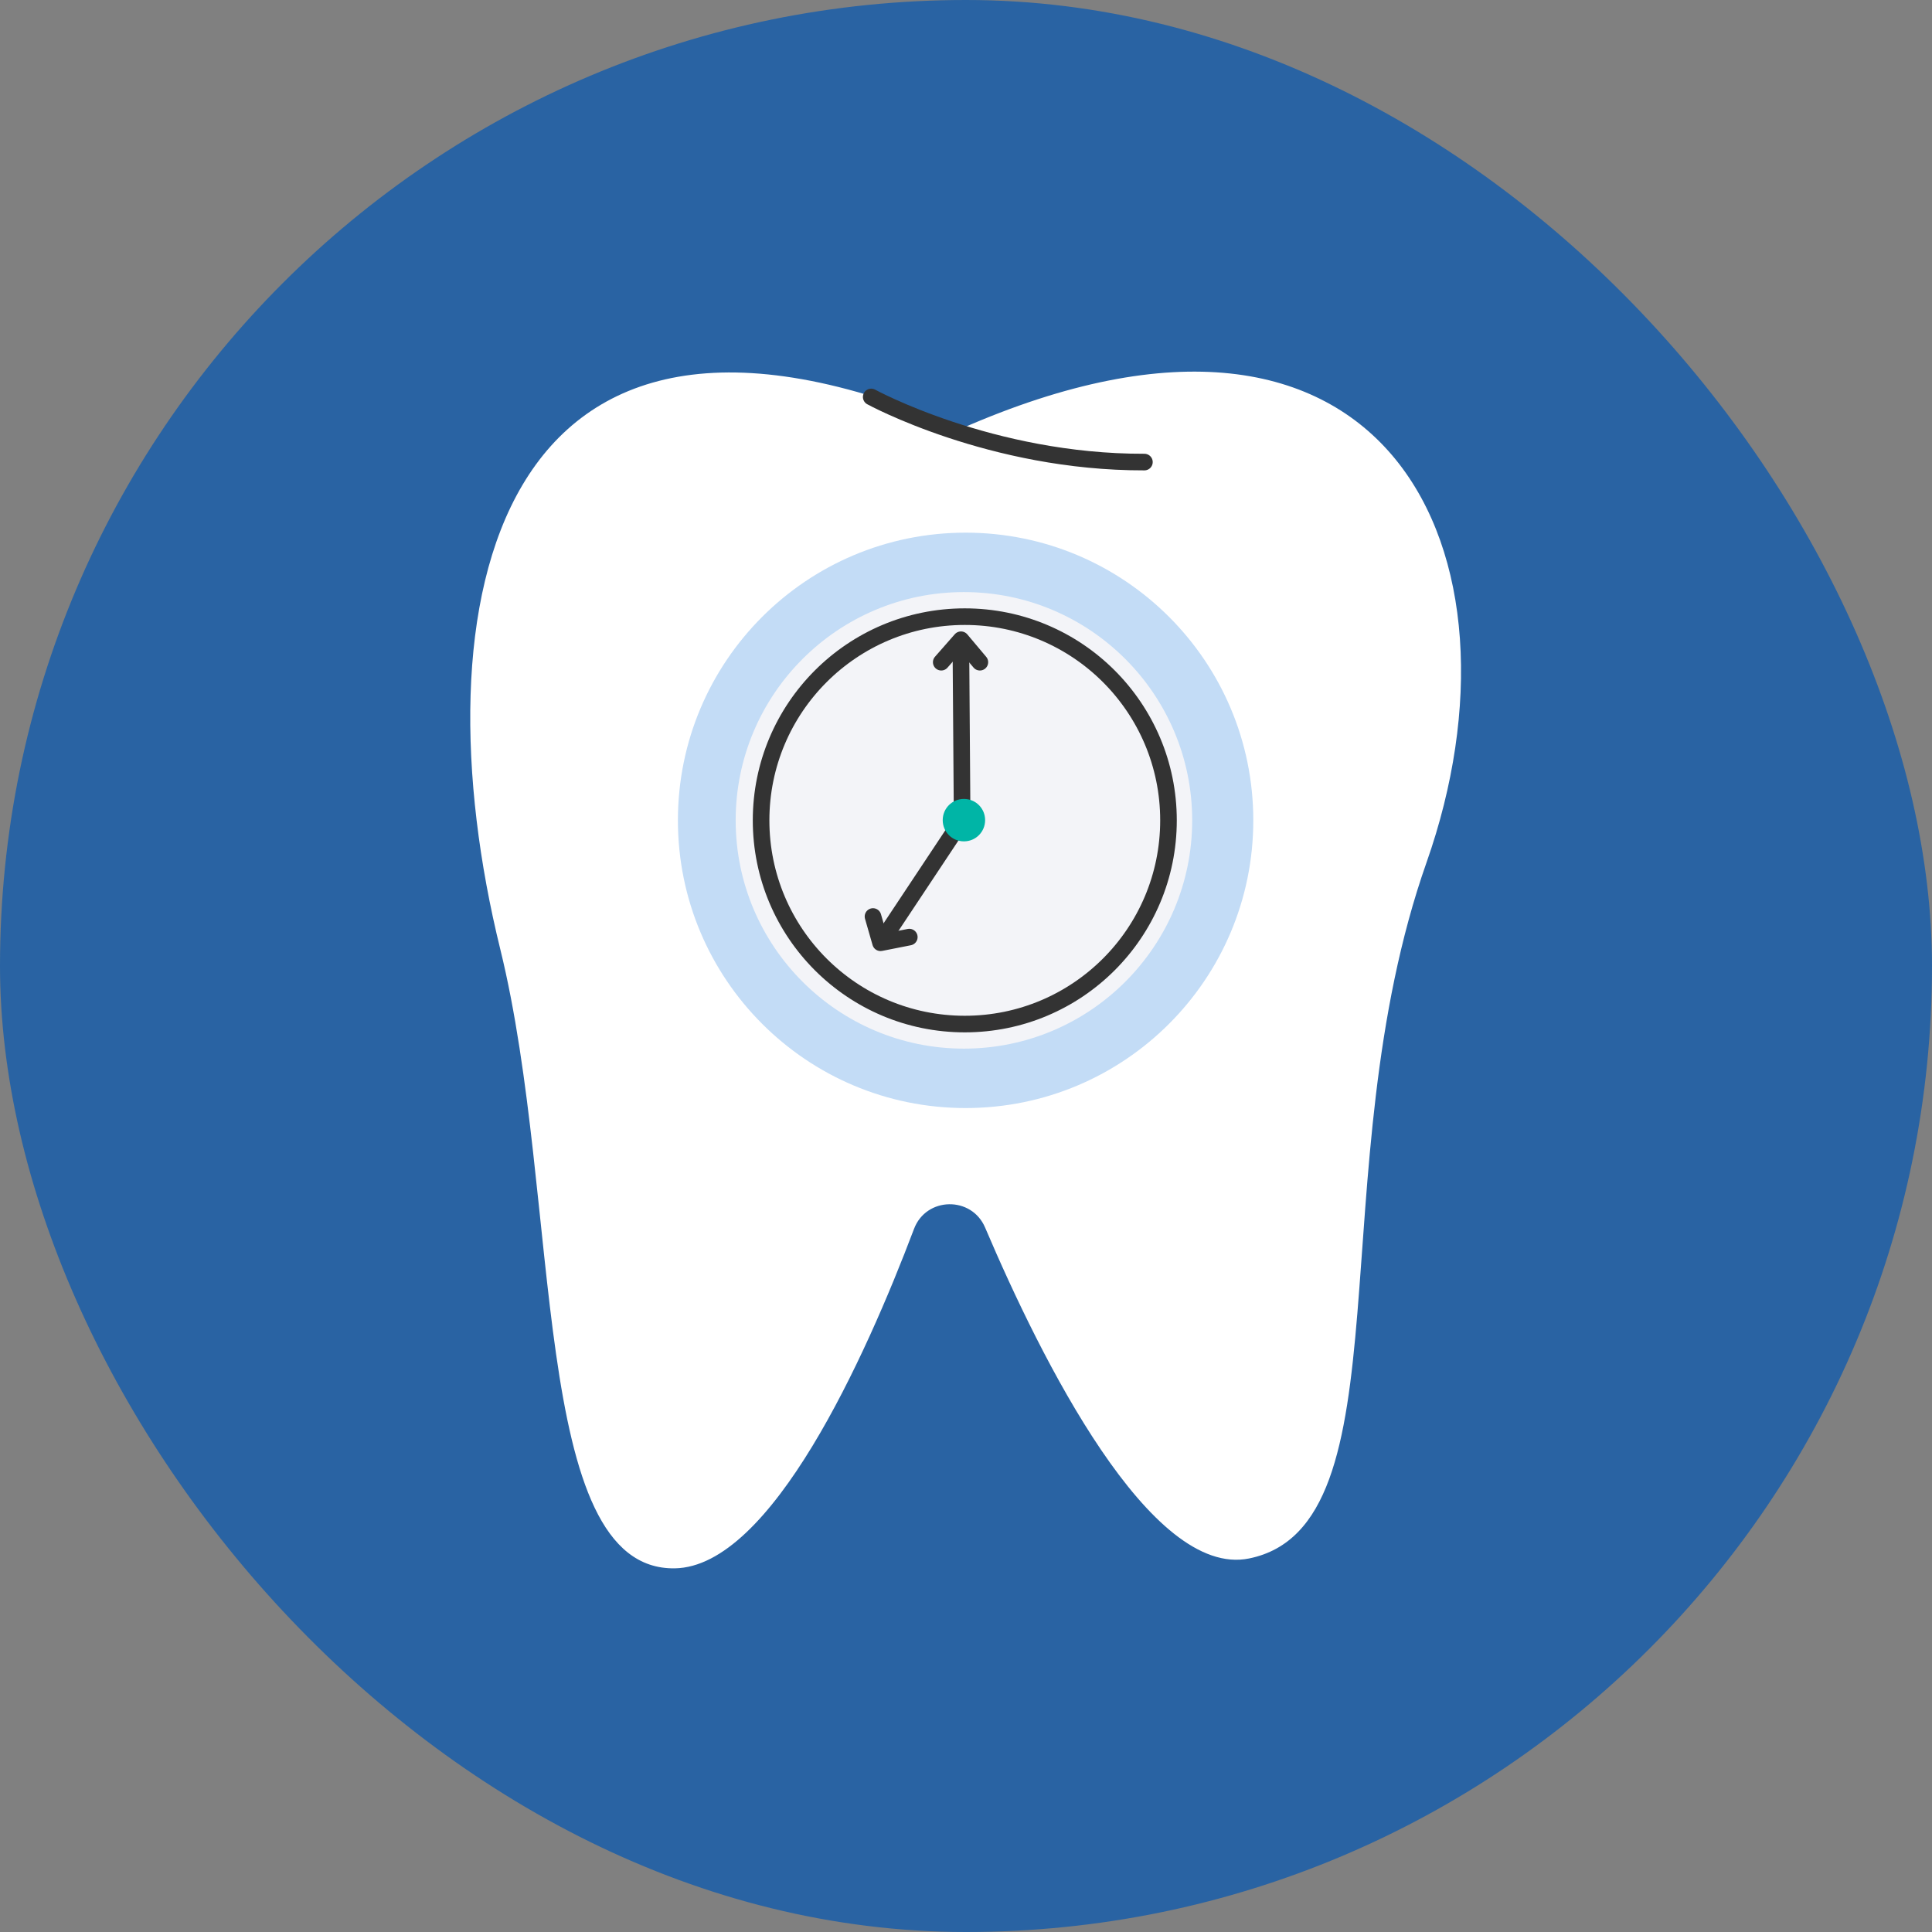 <svg width="78" height="78" viewBox="0 0 78 78" fill="none" xmlns="http://www.w3.org/2000/svg">
<rect x="0" y="0" width="78" height="78" fill="#808080" stroke="none"/>
<rect width="78" height="78" rx="39" fill="#2963A3"/>
<g clip-path="url(#clip0_2976_35700)">
<path d="M27.243 63.318C21.359 63.411 22.69 48.456 20.198 38.324C16.798 24.505 19.808 9.142 38.765 17.324C56.179 9.651 61.953 22.436 57.595 34.814C53.237 47.184 56.891 61.605 50.431 62.919C46.446 63.733 42.038 54.882 39.774 49.566C39.231 48.278 37.391 48.311 36.9 49.617C34.941 54.797 31.134 63.258 27.243 63.318Z" fill="white"/>
<path d="M35.173 16.026C35.173 16.026 40.005 18.672 46.203 18.655" stroke="#333333" stroke-width="0.67" stroke-linecap="round" stroke-linejoin="round"/>
<path d="M38.984 44.735C45.402 44.735 50.599 39.538 50.599 33.12C50.599 26.702 45.402 21.505 38.984 21.505C32.566 21.505 27.369 26.702 27.369 33.12C27.369 39.538 32.566 44.735 38.984 44.735Z" fill="#C3DCF6"/>
<path d="M38.916 42.336C44.003 42.336 48.132 38.207 48.132 33.12C48.132 28.033 44.003 23.904 38.916 23.904C33.83 23.904 29.701 28.033 29.701 33.12C29.701 38.207 33.83 42.336 38.916 42.336Z" fill="#F3F4F8"/>
<path d="M38.951 41.344C43.495 41.344 47.175 37.664 47.175 33.12C47.175 28.576 43.495 24.896 38.951 24.896C34.407 24.896 30.727 28.576 30.727 33.12C30.727 37.664 34.407 41.344 38.951 41.344Z" stroke="#333333" stroke-width="0.67" stroke-linecap="round" stroke-linejoin="round"/>
<path d="M38.846 33.323L38.795 26.312" stroke="#333333" stroke-width="0.67" stroke-linecap="round" stroke-linejoin="round"/>
<path d="M38 26.735L38.797 25.828L39.56 26.735" stroke="#333333" stroke-width="0.67" stroke-linecap="round" stroke-linejoin="round"/>
<path d="M38.749 33.247L35.569 38.037" stroke="#333333" stroke-width="0.67" stroke-linecap="round" stroke-linejoin="round"/>
<path d="M36.711 37.833L35.55 38.062L35.245 37.002" stroke="#333333" stroke-width="0.67" stroke-linecap="round" stroke-linejoin="round"/>
<path d="M38.916 33.968C39.391 33.968 39.772 33.586 39.772 33.111C39.772 32.636 39.391 32.255 38.916 32.255C38.441 32.255 38.06 32.636 38.06 33.111C38.06 33.586 38.441 33.968 38.916 33.968Z" fill="#00B5A6"/>
</g>
<defs>
<clipPath id="clip0_2976_35700">
<rect width="40" height="48.317" fill="white" transform="translate(18.996 15.001)"/>
</clipPath>
</defs>
</svg>
